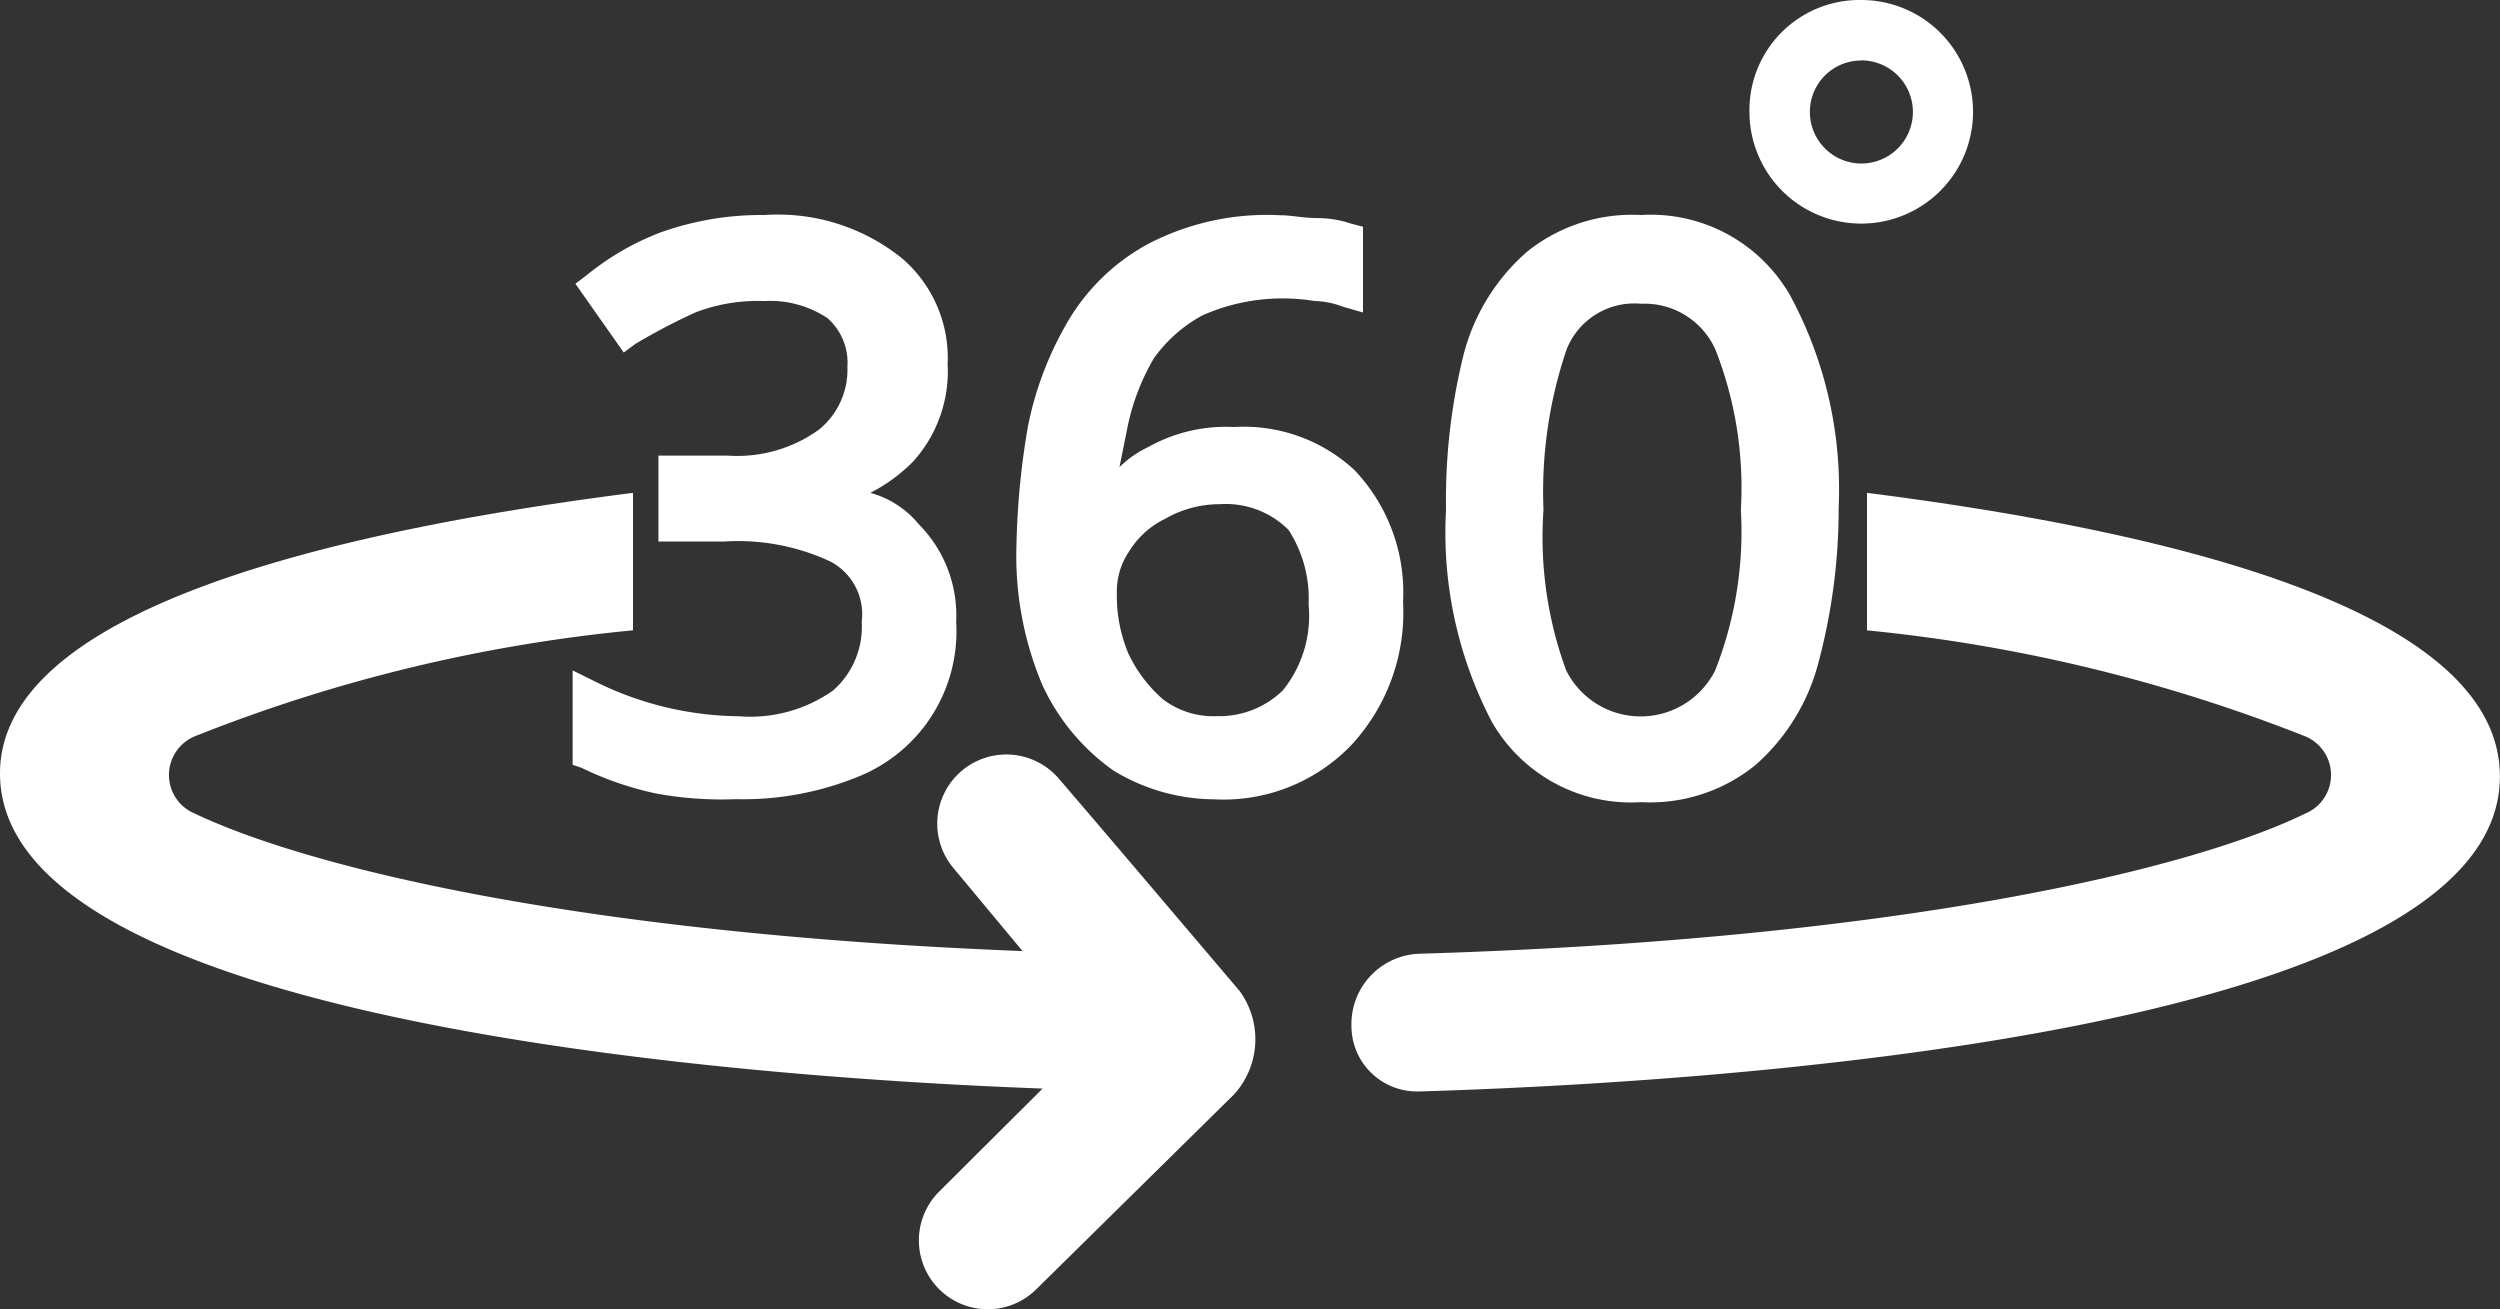 <svg aria-hidden="true" xmlns="http://www.w3.org/2000/svg" width="66.181" height="34.657" viewBox="0 0 66.181 34.657">
  <rect x="0" y="0" width="66.181" height="34.657" fill="#333333" stroke="none"/>
  <g id="Gruppe_120" data-name="Gruppe 120" transform="translate(16.312 8.547)">
    <path id="Pfad_196" data-name="Pfad 196" d="M11.731,12.081A1.829,1.829,0,1,0,8.926,14.43l1.831,2.2c-11.677-.454-18.88-2.2-21.912-3.64a1.105,1.105,0,0,1-.6-1.445,1.108,1.108,0,0,1,.6-.6A42.163,42.163,0,0,1,.445,8.139V4.5C-7.9,5.561-16.312,7.683-16.312,11.929c0,6.52,19.333,8.037,27.6,8.341L8.547,23a1.823,1.823,0,0,0,2.579,2.578l5.231-5.154a2.171,2.171,0,0,0,.152-2.731C15.219,16.176,13.1,13.673,11.731,12.081Z" fill="#fff"/>
    <path id="Pfad_197" data-name="Pfad 197" d="M33.112,4.5v3.64a42.975,42.975,0,0,1,11.6,2.805,1.107,1.107,0,0,1,0,2.046C41.6,14.507,33.795,16.326,21.285,16.7a1.863,1.863,0,0,0-1.821,1.9,1.733,1.733,0,0,0,1.718,1.746l.1,0c7.582-.227,28.584-1.515,28.584-8.339C49.869,7.683,41.453,5.561,33.112,4.5Z" fill="#fff"/>
    <path id="Pfad_198" data-name="Pfad 198" d="M.51.556A16.159,16.159,0,0,1,2.1-.277a4.585,4.585,0,0,1,1.821-.3A2.73,2.73,0,0,1,5.59-.127a1.567,1.567,0,0,1,.531,1.29A2.042,2.042,0,0,1,5.363,2.83a3.7,3.7,0,0,1-2.426.683H1.118V5.788H2.866a5.782,5.782,0,0,1,2.805.53A1.578,1.578,0,0,1,6.5,7.91a2.248,2.248,0,0,1-.757,1.821,3.805,3.805,0,0,1-2.5.683A8.726,8.726,0,0,1-.547,9.5l-.606-.3v2.5l.227.075a8.6,8.6,0,0,0,1.973.682,9.611,9.611,0,0,0,2.122.152,8.076,8.076,0,0,0,3.261-.605A4.144,4.144,0,0,0,9,7.91a3.421,3.421,0,0,0-.987-2.576A2.518,2.518,0,0,0,6.728,4.5a4.417,4.417,0,0,0,1.137-.834,3.561,3.561,0,0,0,.909-2.579,3.467,3.467,0,0,0-1.213-2.8A5.237,5.237,0,0,0,3.923-2.855a7.952,7.952,0,0,0-2.73.454A7.077,7.077,0,0,0-.78-1.263l-.3.227L.2.785Z" fill="#fff"/>
    <path id="Pfad_199" data-name="Pfad 199" d="M13.171,11.856a5.187,5.187,0,0,0,2.656.757,4.687,4.687,0,0,0,3.637-1.44A5.159,5.159,0,0,0,20.83,7.382a4.7,4.7,0,0,0-1.289-3.488,4.311,4.311,0,0,0-3.184-1.137,4.209,4.209,0,0,0-2.274.531,2.752,2.752,0,0,0-.76.531c.077-.379.152-.758.229-1.137A5.933,5.933,0,0,1,14.235.937,3.773,3.773,0,0,1,15.523-.2a5.235,5.235,0,0,1,2.959-.379,2.24,2.24,0,0,1,.758.152l.53.152v-2.27l-.3-.077a2.837,2.837,0,0,0-.909-.152c-.379,0-.683-.075-.986-.075a6.8,6.8,0,0,0-3.488.757A5.5,5.5,0,0,0,11.96-.044a8.946,8.946,0,0,0-1.063,2.8,20.664,20.664,0,0,0-.3,3.109,8.777,8.777,0,0,0,.682,3.715A5.677,5.677,0,0,0,13.171,11.856Zm.381-5.763a2.3,2.3,0,0,1,.986-.909A2.89,2.89,0,0,1,15.979,4.8a2.351,2.351,0,0,1,1.82.681,3.349,3.349,0,0,1,.531,1.973,3.14,3.14,0,0,1-.682,2.274,2.409,2.409,0,0,1-1.744.683,2.19,2.19,0,0,1-1.441-.456,3.663,3.663,0,0,1-.909-1.213,3.952,3.952,0,0,1-.3-1.592,1.884,1.884,0,0,1,.3-1.064Z" fill="#fff"/>
    <path id="Pfad_200" data-name="Pfad 200" d="M27.131,12.688a4.423,4.423,0,0,0,3.032-.986,5.423,5.423,0,0,0,1.669-2.73,15.763,15.763,0,0,0,.53-4.094,10.79,10.79,0,0,0-1.288-5.61,4.25,4.25,0,0,0-3.945-2.123,4.43,4.43,0,0,0-3.033.986A5.407,5.407,0,0,0,22.428.86a16.013,16.013,0,0,0-.46,4.091,10.8,10.8,0,0,0,1.213,5.611A4.244,4.244,0,0,0,27.131,12.688ZM25.158.708A1.928,1.928,0,0,1,27.131-.506,2.057,2.057,0,0,1,29.1.708a10.029,10.029,0,0,1,.673,4.243A10.031,10.031,0,0,1,29.093,9.2a2.206,2.206,0,0,1-3.945,0,10.233,10.233,0,0,1-.6-4.247A11.713,11.713,0,0,1,25.158.708Z" fill="#fff"/>
    <path id="Pfad_201" data-name="Pfad 201" d="M32.96-2.628a2.959,2.959,0,0,0,2.959-2.959,2.959,2.959,0,0,0-2.959-2.96h0A2.914,2.914,0,0,0,30-5.679c0,.031,0,.061,0,.092A2.959,2.959,0,0,0,32.96-2.628Zm0-4.321a1.366,1.366,0,0,1,1.367,1.364,1.365,1.365,0,0,1-1.363,1.367A1.365,1.365,0,0,1,31.6-5.581v0a1.358,1.358,0,0,1,1.351-1.364Z" fill="#fff"/>
  </g>
</svg>
